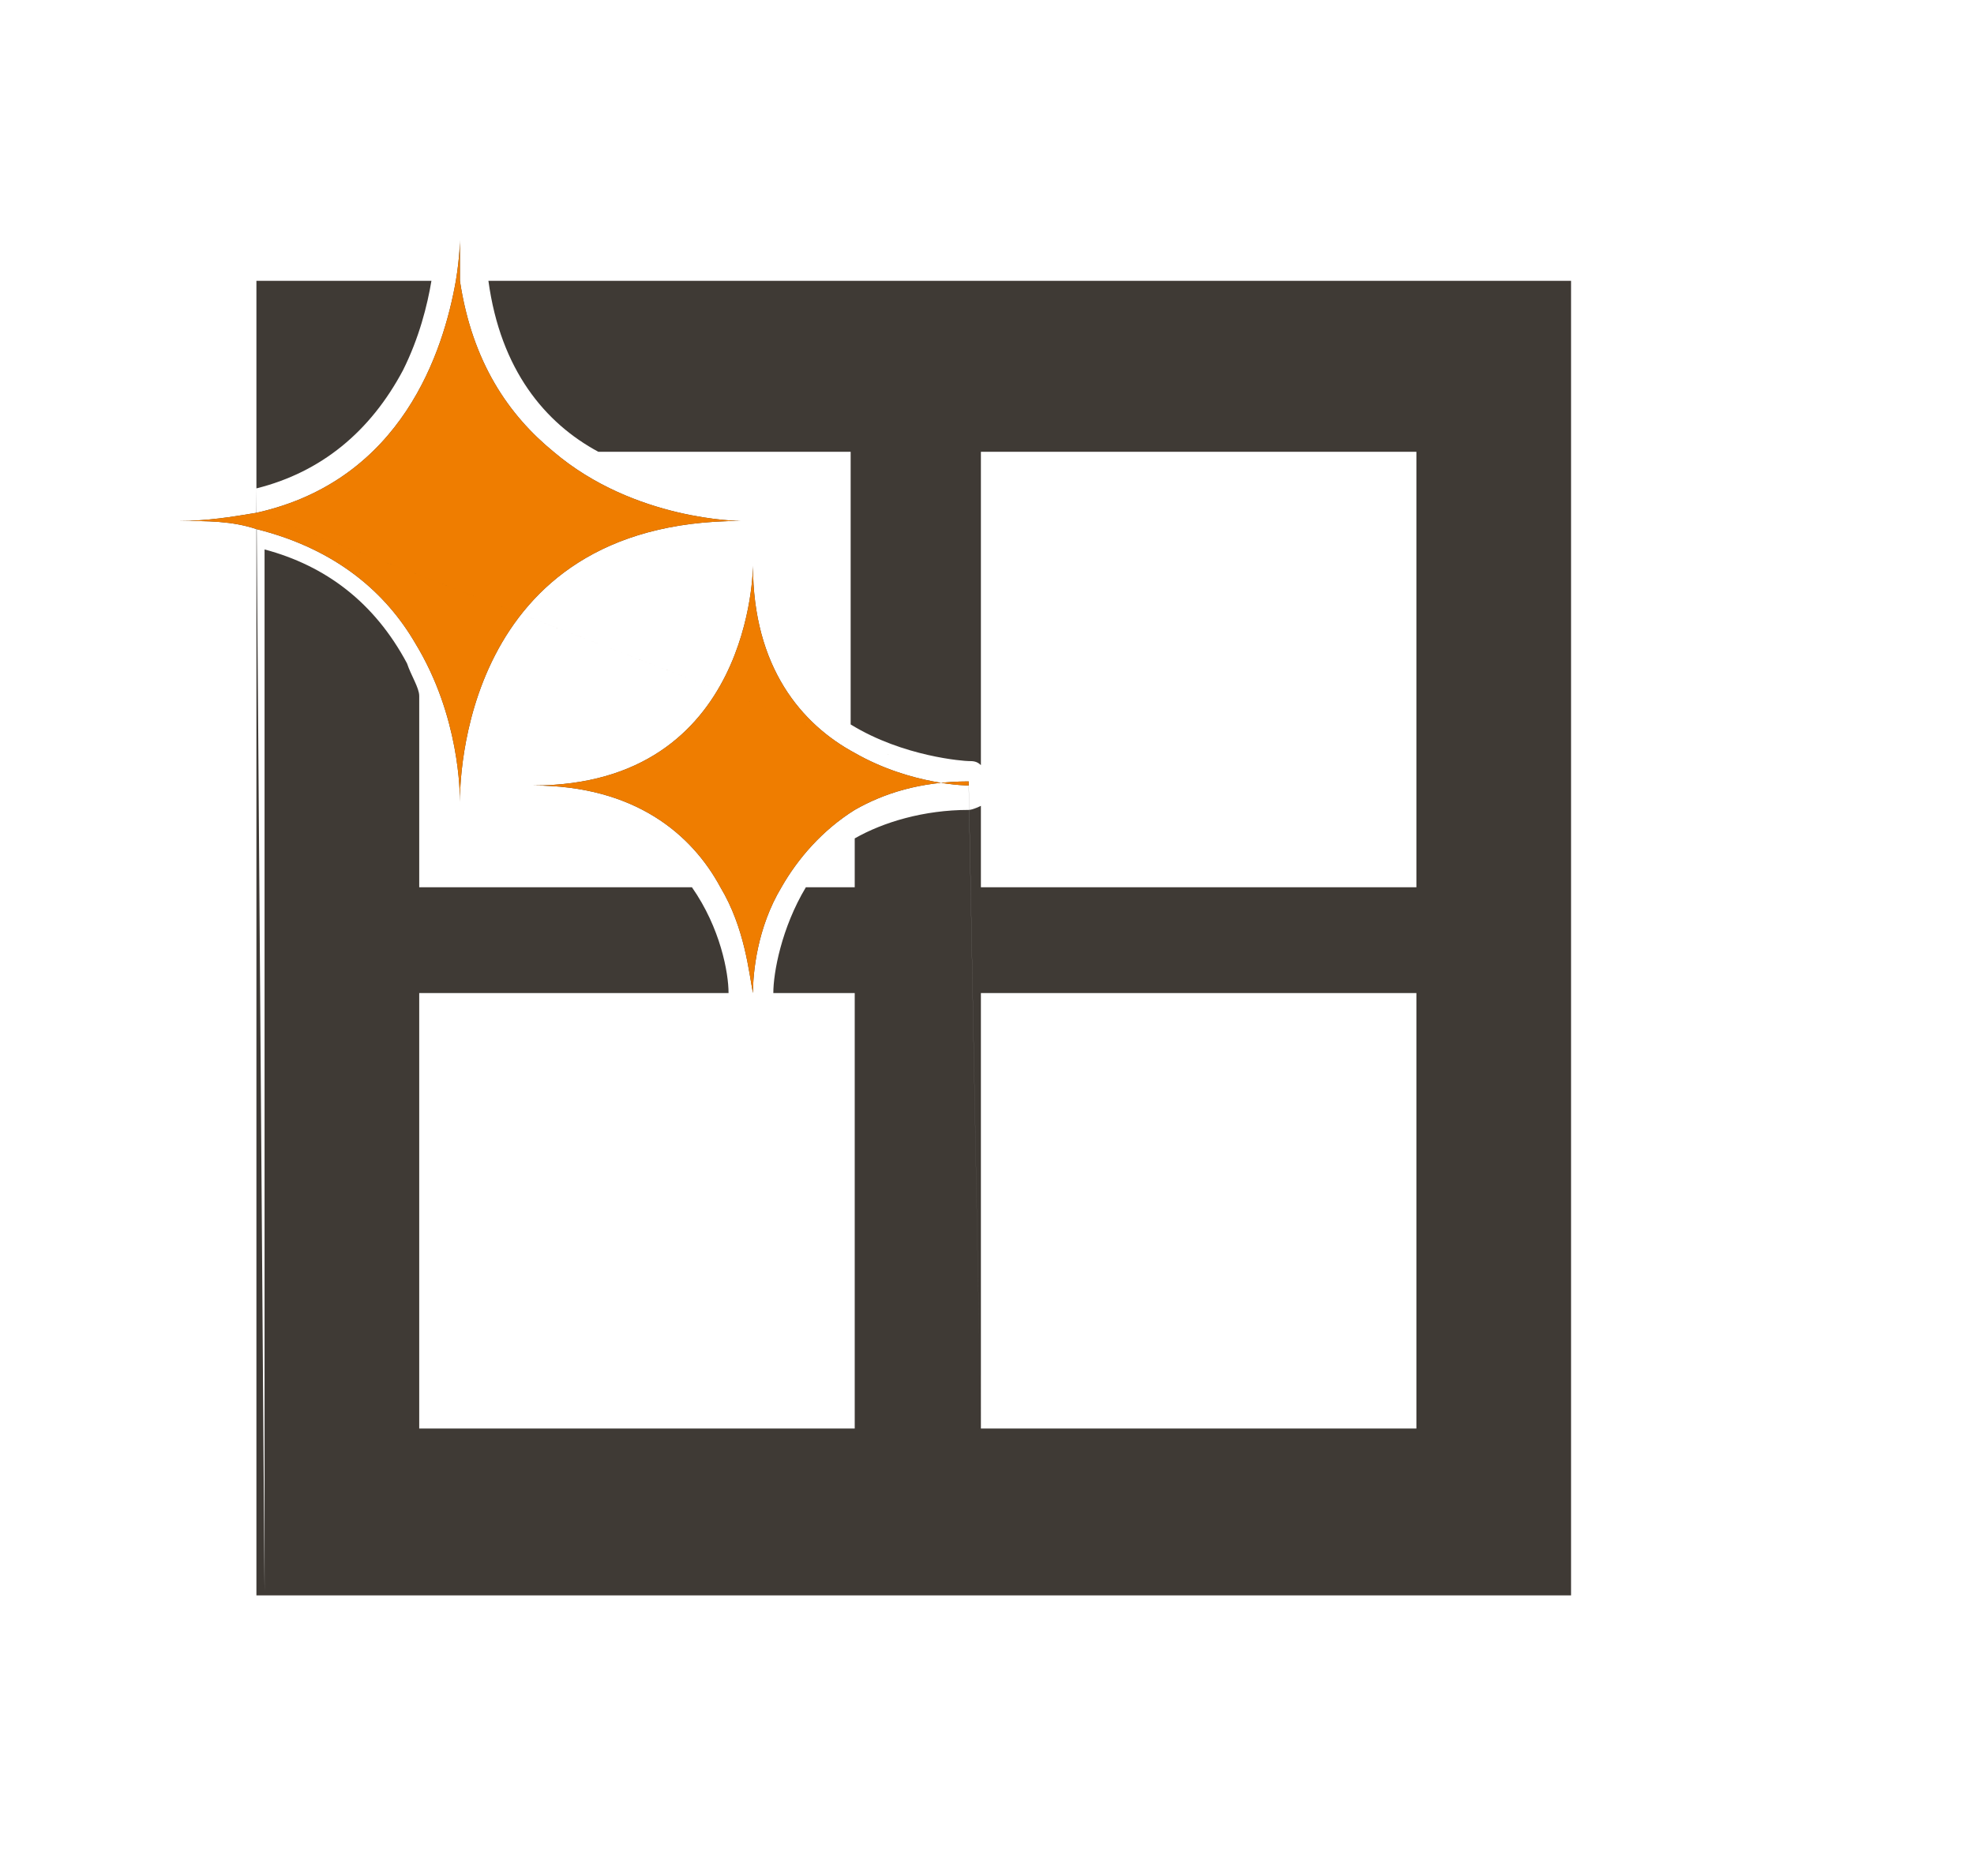 <?xml version="1.0" encoding="UTF-8"?>
<svg xmlns="http://www.w3.org/2000/svg" id="Ebene_1" version="1.1" viewBox="0 0 48.5 46.1">
  <!-- Generator: Adobe Illustrator 29.0.0, SVG Export Plug-In . SVG Version: 2.1.0 Build 186)  -->
  <defs>
    <style>
      .st0 {
        fill: #3f3a35;
      }

      .st1 {
        fill: #ef7d00;
      }
    </style>
  </defs>
  <path class="st0" d="M6.3,12c1.6-.4,2.8-1.4,3.6-2.9.4-.8.6-1.6.7-2.2h-4.3v5.1h0ZM6.3,12,6.3,39.2h32.3V6.9H12c.3,2.2,1.4,3.5,2.7,4.2h6.2v6.7c1.3.8,2.8.9,2.9.9.1,0,.2,0,.3.1v-7.7h10.7v10.7h-10.7v-2c0,0-.2.1-.3.1-1.1,0-2.1.3-2.8.7v1.2h-1.2c-.6,1-.8,2.1-.8,2.6h2v10.7h-10.7v-10.7h7.6c0-.5-.2-1.6-.9-2.6h-6.7v-4.7c0-.2-.2-.5-.3-.8-.8-1.5-2-2.4-3.5-2.8v25.6ZM24.1,24.4h10.7v10.7h-10.7v-10.7ZM24.1,35.1,23.8,19.3s-1.4,0-2.8-.8c-1.3-.7-2.5-2.1-2.5-4.6,0,0,0,5.4-5.4,5.4h0c2.5,0,3.9,1.2,4.6,2.5.6,1,.7,2.1.8,2.6,0,.1,0,.2,0,.3,0,0,0-.1,0-.3,0-.5.1-1.6.7-2.6.4-.7,1-1.4,1.8-1.9.7-.4,1.6-.7,2.8-.7h0ZM23.8,19.3,6.3,12.6c-.6.1-1.2.2-1.9.2h0c.7,0,1.3,0,1.9.2,2,.5,3.2,1.6,3.9,2.8,1.1,1.8,1.1,3.7,1.1,3.9,0-.4,0-6.9,6.9-6.9,0,0-2.6,0-4.6-1.7-1.1-.9-2-2.2-2.3-4.2,0-.3,0-.7,0-1,0,0,0,.4-.1,1-.3,1.7-1.3,4.9-4.9,5.7h0ZM6.3,12.6"></path>
  <path class="st1" d="M23.8,19.3s-1.4,0-2.8-.8c-1.3-.7-2.5-2.1-2.5-4.6,0,0,0,5.4-5.4,5.4h0c2.5,0,3.9,1.2,4.6,2.5.6,1,.7,2.1.8,2.6,0,.1,0,.2,0,.3,0,0,0-.1,0-.3,0-.5.1-1.6.7-2.6.4-.7,1-1.4,1.8-1.9.7-.4,1.6-.7,2.8-.7h0ZM23.8,19.3,6.3,12.6c-.6.1-1.2.2-1.9.2h0c.7,0,1.3,0,1.9.2,2,.5,3.2,1.6,3.9,2.8,1.1,1.8,1.1,3.7,1.1,3.9,0-.4,0-6.9,6.9-6.9,0,0-2.6,0-4.6-1.7-1.1-.9-2-2.2-2.3-4.2,0-.3,0-.7,0-1,0,0,0,.4-.1,1-.3,1.7-1.3,4.9-4.9,5.7h0ZM6.3,12.6"></path>
</svg>
